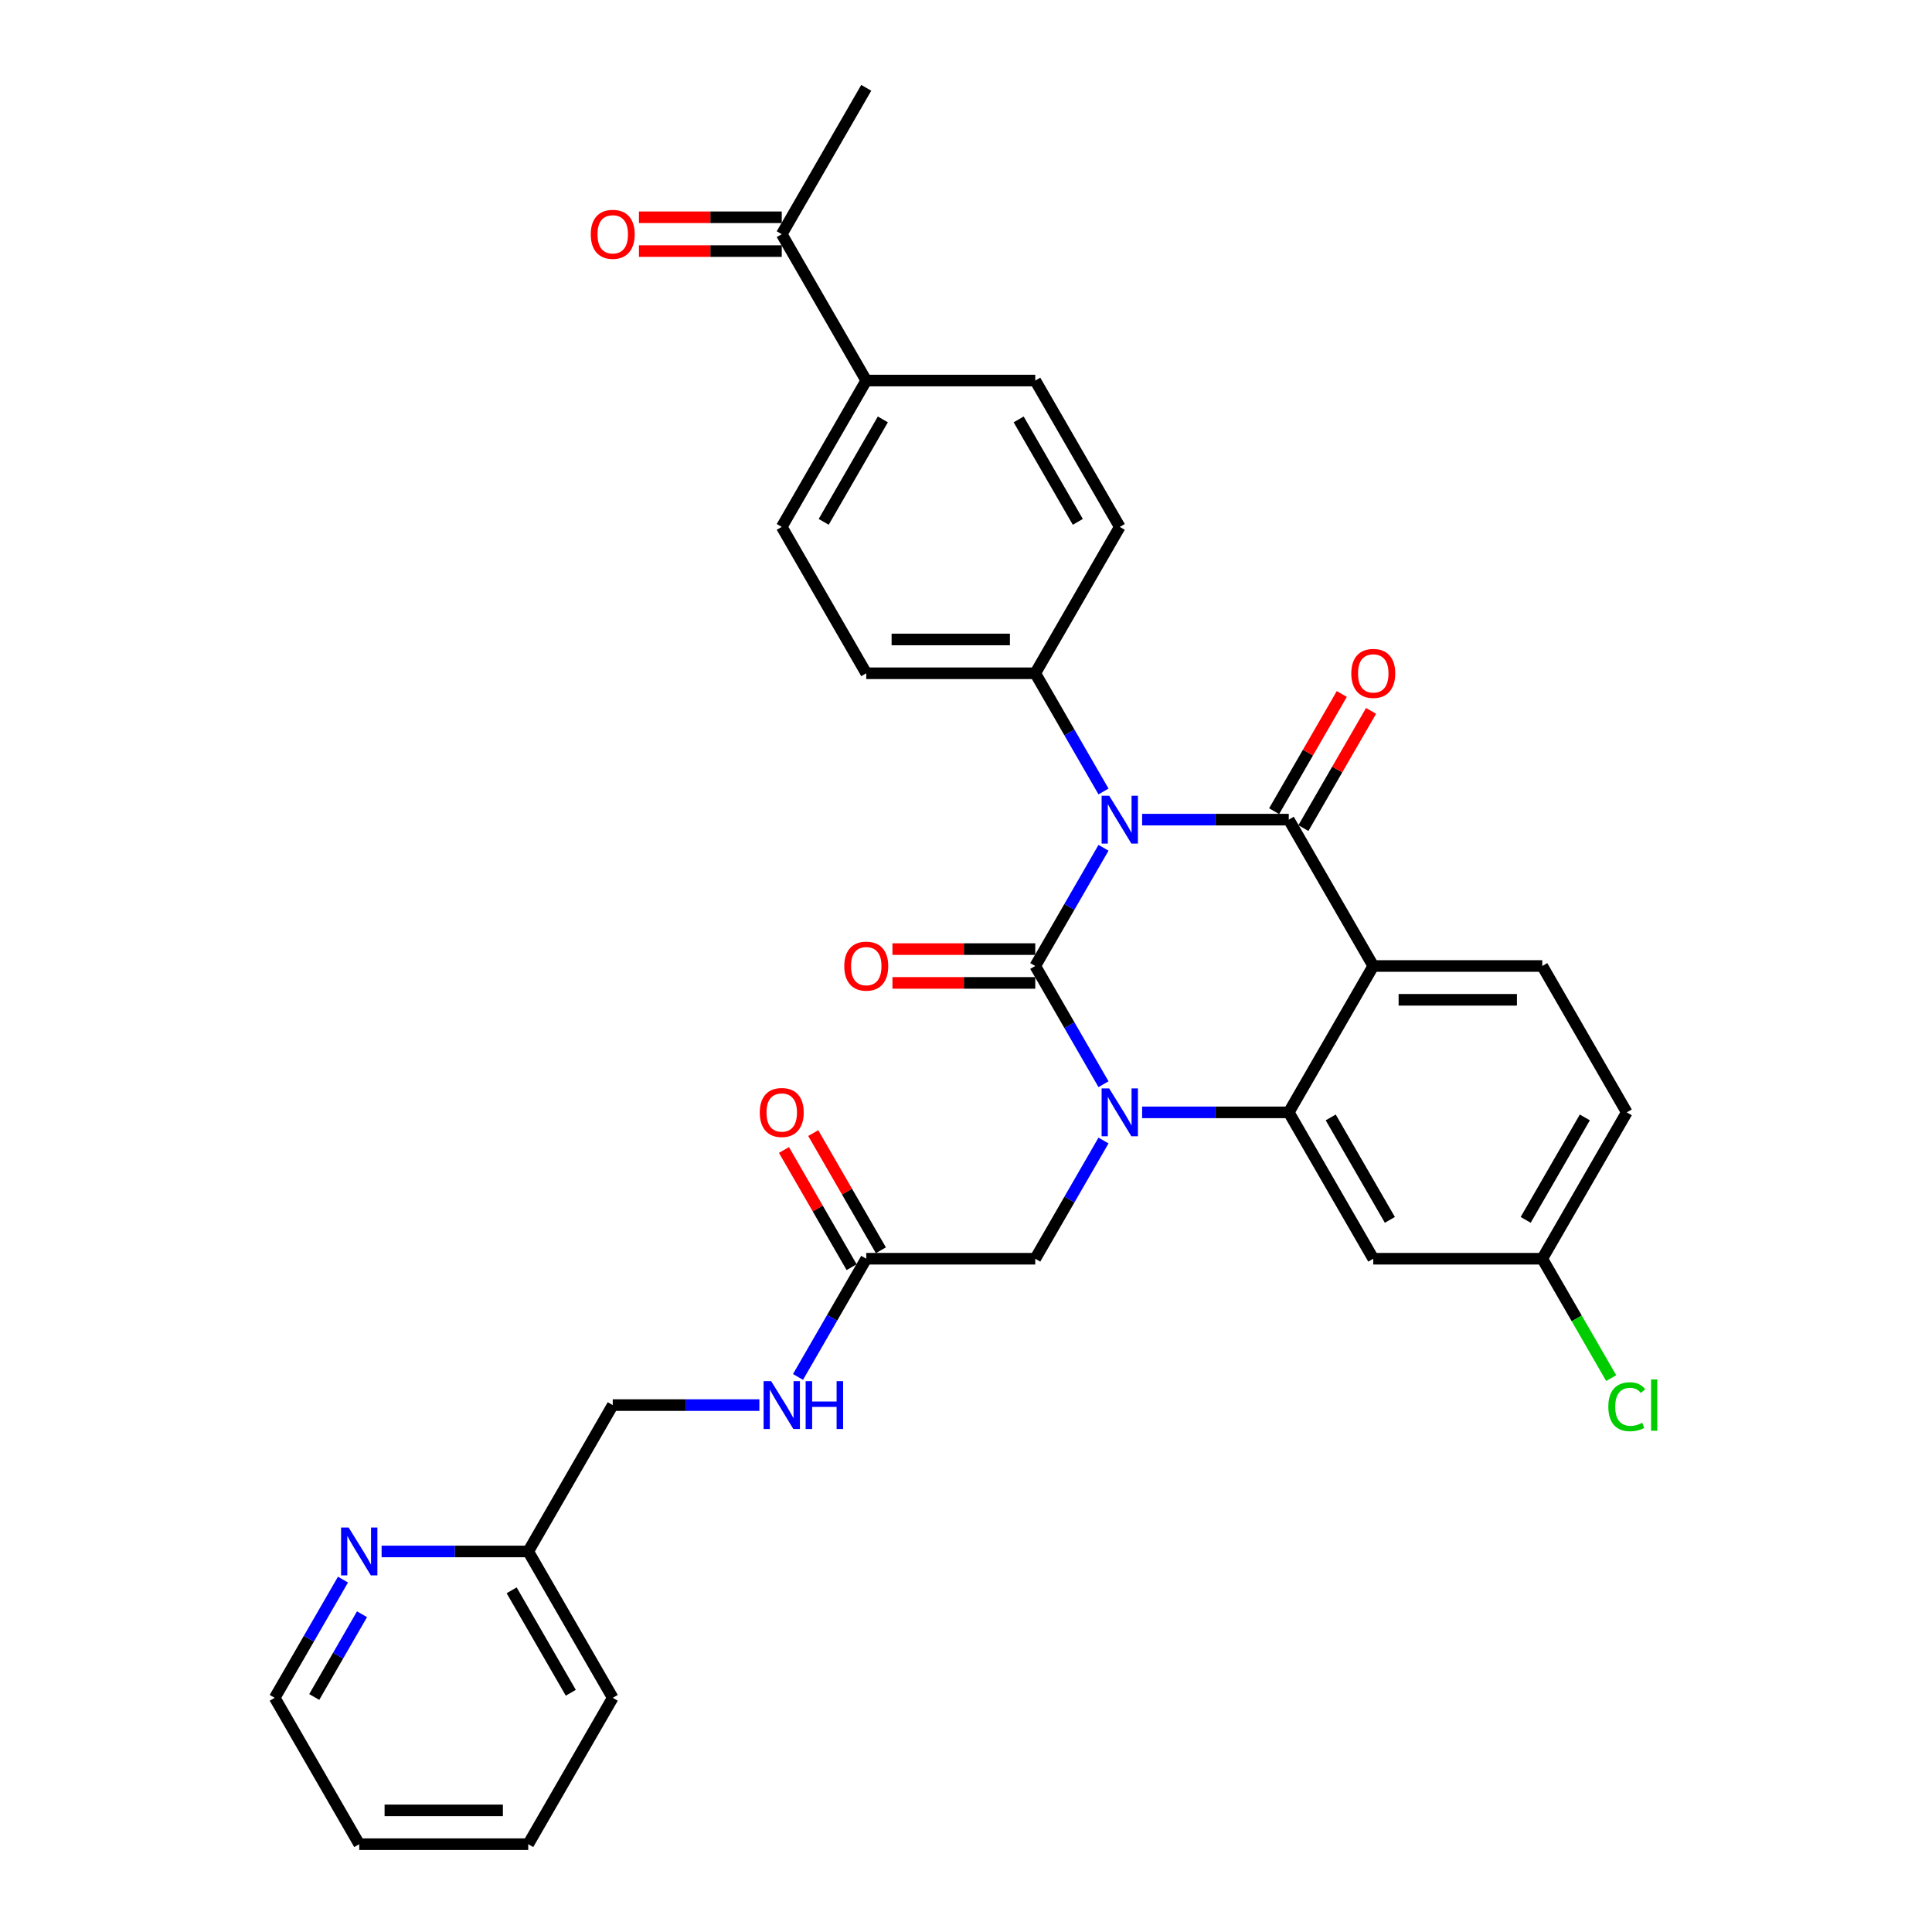 <?xml version='1.0' encoding='iso-8859-1'?>
<svg version='1.1' baseProfile='full'
              xmlns='http://www.w3.org/2000/svg'
                      xmlns:rdkit='http://www.rdkit.org/xml'
                      xmlns:xlink='http://www.w3.org/1999/xlink'
                  xml:space='preserve'
width='1000px' height='1000px' viewBox='0 0 1000 1000'>
<!-- END OF HEADER -->
<rect style='opacity:1.0;fill:#FFFFFF;stroke:none' width='1000' height='1000' x='0' y='0'> </rect>
<path class='bond-0' d='M 405.774,595.23 L 423.284,625.56' style='fill:none;fill-rule:evenodd;stroke:#FF0000;stroke-width:6px;stroke-linecap:butt;stroke-linejoin:miter;stroke-opacity:1' />
<path class='bond-0' d='M 423.284,625.56 L 440.795,655.889' style='fill:none;fill-rule:evenodd;stroke:#000000;stroke-width:6px;stroke-linecap:butt;stroke-linejoin:miter;stroke-opacity:1' />
<path class='bond-0' d='M 420.925,586.482 L 438.436,616.812' style='fill:none;fill-rule:evenodd;stroke:#FF0000;stroke-width:6px;stroke-linecap:butt;stroke-linejoin:miter;stroke-opacity:1' />
<path class='bond-0' d='M 438.436,616.812 L 455.947,647.141' style='fill:none;fill-rule:evenodd;stroke:#000000;stroke-width:6px;stroke-linecap:butt;stroke-linejoin:miter;stroke-opacity:1' />
<path class='bond-1' d='M 448.371,651.515 L 430.709,682.107' style='fill:none;fill-rule:evenodd;stroke:#000000;stroke-width:6px;stroke-linecap:butt;stroke-linejoin:miter;stroke-opacity:1' />
<path class='bond-1' d='M 430.709,682.107 L 413.046,712.699' style='fill:none;fill-rule:evenodd;stroke:#0000FF;stroke-width:6px;stroke-linecap:butt;stroke-linejoin:miter;stroke-opacity:1' />
<path class='bond-2' d='M 448.371,651.515 L 535.848,651.515' style='fill:none;fill-rule:evenodd;stroke:#000000;stroke-width:6px;stroke-linecap:butt;stroke-linejoin:miter;stroke-opacity:1' />
<path class='bond-3' d='M 273.416,954.545 L 185.939,954.545' style='fill:none;fill-rule:evenodd;stroke:#000000;stroke-width:6px;stroke-linecap:butt;stroke-linejoin:miter;stroke-opacity:1' />
<path class='bond-3' d='M 260.295,937.05 L 199.061,937.05' style='fill:none;fill-rule:evenodd;stroke:#000000;stroke-width:6px;stroke-linecap:butt;stroke-linejoin:miter;stroke-opacity:1' />
<path class='bond-4' d='M 273.416,954.545 L 317.155,878.788' style='fill:none;fill-rule:evenodd;stroke:#000000;stroke-width:6px;stroke-linecap:butt;stroke-linejoin:miter;stroke-opacity:1' />
<path class='bond-5' d='M 393.05,727.273 L 355.103,727.273' style='fill:none;fill-rule:evenodd;stroke:#0000FF;stroke-width:6px;stroke-linecap:butt;stroke-linejoin:miter;stroke-opacity:1' />
<path class='bond-5' d='M 355.103,727.273 L 317.155,727.273' style='fill:none;fill-rule:evenodd;stroke:#000000;stroke-width:6px;stroke-linecap:butt;stroke-linejoin:miter;stroke-opacity:1' />
<path class='bond-6' d='M 185.939,954.545 L 142.2,878.788' style='fill:none;fill-rule:evenodd;stroke:#000000;stroke-width:6px;stroke-linecap:butt;stroke-linejoin:miter;stroke-opacity:1' />
<path class='bond-7' d='M 571.173,561.184 L 553.51,530.592' style='fill:none;fill-rule:evenodd;stroke:#0000FF;stroke-width:6px;stroke-linecap:butt;stroke-linejoin:miter;stroke-opacity:1' />
<path class='bond-7' d='M 553.51,530.592 L 535.848,500' style='fill:none;fill-rule:evenodd;stroke:#000000;stroke-width:6px;stroke-linecap:butt;stroke-linejoin:miter;stroke-opacity:1' />
<path class='bond-8' d='M 571.173,590.331 L 553.51,620.923' style='fill:none;fill-rule:evenodd;stroke:#0000FF;stroke-width:6px;stroke-linecap:butt;stroke-linejoin:miter;stroke-opacity:1' />
<path class='bond-8' d='M 553.51,620.923 L 535.848,651.515' style='fill:none;fill-rule:evenodd;stroke:#000000;stroke-width:6px;stroke-linecap:butt;stroke-linejoin:miter;stroke-opacity:1' />
<path class='bond-9' d='M 591.169,575.758 L 629.117,575.758' style='fill:none;fill-rule:evenodd;stroke:#0000FF;stroke-width:6px;stroke-linecap:butt;stroke-linejoin:miter;stroke-opacity:1' />
<path class='bond-9' d='M 629.117,575.758 L 667.064,575.758' style='fill:none;fill-rule:evenodd;stroke:#000000;stroke-width:6px;stroke-linecap:butt;stroke-linejoin:miter;stroke-opacity:1' />
<path class='bond-10' d='M 842.019,575.758 L 798.28,651.515' style='fill:none;fill-rule:evenodd;stroke:#000000;stroke-width:6px;stroke-linecap:butt;stroke-linejoin:miter;stroke-opacity:1' />
<path class='bond-10' d='M 820.306,578.373 L 789.689,631.404' style='fill:none;fill-rule:evenodd;stroke:#000000;stroke-width:6px;stroke-linecap:butt;stroke-linejoin:miter;stroke-opacity:1' />
<path class='bond-11' d='M 842.019,575.758 L 798.28,500' style='fill:none;fill-rule:evenodd;stroke:#000000;stroke-width:6px;stroke-linecap:butt;stroke-linejoin:miter;stroke-opacity:1' />
<path class='bond-12' d='M 798.28,651.515 L 816.119,682.413' style='fill:none;fill-rule:evenodd;stroke:#000000;stroke-width:6px;stroke-linecap:butt;stroke-linejoin:miter;stroke-opacity:1' />
<path class='bond-12' d='M 816.119,682.413 L 833.958,713.311' style='fill:none;fill-rule:evenodd;stroke:#00CC00;stroke-width:6px;stroke-linecap:butt;stroke-linejoin:miter;stroke-opacity:1' />
<path class='bond-13' d='M 798.28,651.515 L 710.803,651.515' style='fill:none;fill-rule:evenodd;stroke:#000000;stroke-width:6px;stroke-linecap:butt;stroke-linejoin:miter;stroke-opacity:1' />
<path class='bond-14' d='M 710.803,651.515 L 667.064,575.758' style='fill:none;fill-rule:evenodd;stroke:#000000;stroke-width:6px;stroke-linecap:butt;stroke-linejoin:miter;stroke-opacity:1' />
<path class='bond-14' d='M 719.394,631.404 L 688.776,578.373' style='fill:none;fill-rule:evenodd;stroke:#000000;stroke-width:6px;stroke-linecap:butt;stroke-linejoin:miter;stroke-opacity:1' />
<path class='bond-15' d='M 798.28,500 L 710.803,500' style='fill:none;fill-rule:evenodd;stroke:#000000;stroke-width:6px;stroke-linecap:butt;stroke-linejoin:miter;stroke-opacity:1' />
<path class='bond-15' d='M 785.159,517.495 L 723.924,517.495' style='fill:none;fill-rule:evenodd;stroke:#000000;stroke-width:6px;stroke-linecap:butt;stroke-linejoin:miter;stroke-opacity:1' />
<path class='bond-16' d='M 710.803,500 L 667.064,575.758' style='fill:none;fill-rule:evenodd;stroke:#000000;stroke-width:6px;stroke-linecap:butt;stroke-linejoin:miter;stroke-opacity:1' />
<path class='bond-17' d='M 710.803,500 L 667.064,424.242' style='fill:none;fill-rule:evenodd;stroke:#000000;stroke-width:6px;stroke-linecap:butt;stroke-linejoin:miter;stroke-opacity:1' />
<path class='bond-18' d='M 535.848,500 L 553.51,469.408' style='fill:none;fill-rule:evenodd;stroke:#000000;stroke-width:6px;stroke-linecap:butt;stroke-linejoin:miter;stroke-opacity:1' />
<path class='bond-18' d='M 553.51,469.408 L 571.173,438.816' style='fill:none;fill-rule:evenodd;stroke:#0000FF;stroke-width:6px;stroke-linecap:butt;stroke-linejoin:miter;stroke-opacity:1' />
<path class='bond-19' d='M 535.848,491.252 L 498.889,491.252' style='fill:none;fill-rule:evenodd;stroke:#000000;stroke-width:6px;stroke-linecap:butt;stroke-linejoin:miter;stroke-opacity:1' />
<path class='bond-19' d='M 498.889,491.252 L 461.93,491.252' style='fill:none;fill-rule:evenodd;stroke:#FF0000;stroke-width:6px;stroke-linecap:butt;stroke-linejoin:miter;stroke-opacity:1' />
<path class='bond-19' d='M 535.848,508.748 L 498.889,508.748' style='fill:none;fill-rule:evenodd;stroke:#000000;stroke-width:6px;stroke-linecap:butt;stroke-linejoin:miter;stroke-opacity:1' />
<path class='bond-19' d='M 498.889,508.748 L 461.93,508.748' style='fill:none;fill-rule:evenodd;stroke:#FF0000;stroke-width:6px;stroke-linecap:butt;stroke-linejoin:miter;stroke-opacity:1' />
<path class='bond-20' d='M 571.173,409.669 L 553.51,379.077' style='fill:none;fill-rule:evenodd;stroke:#0000FF;stroke-width:6px;stroke-linecap:butt;stroke-linejoin:miter;stroke-opacity:1' />
<path class='bond-20' d='M 553.51,379.077 L 535.848,348.485' style='fill:none;fill-rule:evenodd;stroke:#000000;stroke-width:6px;stroke-linecap:butt;stroke-linejoin:miter;stroke-opacity:1' />
<path class='bond-21' d='M 591.169,424.242 L 629.117,424.242' style='fill:none;fill-rule:evenodd;stroke:#0000FF;stroke-width:6px;stroke-linecap:butt;stroke-linejoin:miter;stroke-opacity:1' />
<path class='bond-21' d='M 629.117,424.242 L 667.064,424.242' style='fill:none;fill-rule:evenodd;stroke:#000000;stroke-width:6px;stroke-linecap:butt;stroke-linejoin:miter;stroke-opacity:1' />
<path class='bond-22' d='M 674.64,428.616 L 692.151,398.287' style='fill:none;fill-rule:evenodd;stroke:#000000;stroke-width:6px;stroke-linecap:butt;stroke-linejoin:miter;stroke-opacity:1' />
<path class='bond-22' d='M 692.151,398.287 L 709.661,367.957' style='fill:none;fill-rule:evenodd;stroke:#FF0000;stroke-width:6px;stroke-linecap:butt;stroke-linejoin:miter;stroke-opacity:1' />
<path class='bond-22' d='M 659.488,419.869 L 676.999,389.539' style='fill:none;fill-rule:evenodd;stroke:#000000;stroke-width:6px;stroke-linecap:butt;stroke-linejoin:miter;stroke-opacity:1' />
<path class='bond-22' d='M 676.999,389.539 L 694.51,359.21' style='fill:none;fill-rule:evenodd;stroke:#FF0000;stroke-width:6px;stroke-linecap:butt;stroke-linejoin:miter;stroke-opacity:1' />
<path class='bond-23' d='M 404.632,272.727 L 448.371,196.97' style='fill:none;fill-rule:evenodd;stroke:#000000;stroke-width:6px;stroke-linecap:butt;stroke-linejoin:miter;stroke-opacity:1' />
<path class='bond-23' d='M 426.345,270.111 L 456.962,217.081' style='fill:none;fill-rule:evenodd;stroke:#000000;stroke-width:6px;stroke-linecap:butt;stroke-linejoin:miter;stroke-opacity:1' />
<path class='bond-24' d='M 404.632,272.727 L 448.371,348.485' style='fill:none;fill-rule:evenodd;stroke:#000000;stroke-width:6px;stroke-linecap:butt;stroke-linejoin:miter;stroke-opacity:1' />
<path class='bond-25' d='M 448.371,196.97 L 535.848,196.97' style='fill:none;fill-rule:evenodd;stroke:#000000;stroke-width:6px;stroke-linecap:butt;stroke-linejoin:miter;stroke-opacity:1' />
<path class='bond-26' d='M 448.371,196.97 L 404.632,121.212' style='fill:none;fill-rule:evenodd;stroke:#000000;stroke-width:6px;stroke-linecap:butt;stroke-linejoin:miter;stroke-opacity:1' />
<path class='bond-27' d='M 535.848,196.97 L 579.587,272.727' style='fill:none;fill-rule:evenodd;stroke:#000000;stroke-width:6px;stroke-linecap:butt;stroke-linejoin:miter;stroke-opacity:1' />
<path class='bond-27' d='M 527.257,217.081 L 557.875,270.111' style='fill:none;fill-rule:evenodd;stroke:#000000;stroke-width:6px;stroke-linecap:butt;stroke-linejoin:miter;stroke-opacity:1' />
<path class='bond-28' d='M 579.587,272.727 L 535.848,348.485' style='fill:none;fill-rule:evenodd;stroke:#000000;stroke-width:6px;stroke-linecap:butt;stroke-linejoin:miter;stroke-opacity:1' />
<path class='bond-29' d='M 535.848,348.485 L 448.371,348.485' style='fill:none;fill-rule:evenodd;stroke:#000000;stroke-width:6px;stroke-linecap:butt;stroke-linejoin:miter;stroke-opacity:1' />
<path class='bond-29' d='M 522.727,330.989 L 461.492,330.989' style='fill:none;fill-rule:evenodd;stroke:#000000;stroke-width:6px;stroke-linecap:butt;stroke-linejoin:miter;stroke-opacity:1' />
<path class='bond-30' d='M 404.632,112.464 L 367.673,112.464' style='fill:none;fill-rule:evenodd;stroke:#000000;stroke-width:6px;stroke-linecap:butt;stroke-linejoin:miter;stroke-opacity:1' />
<path class='bond-30' d='M 367.673,112.464 L 330.714,112.464' style='fill:none;fill-rule:evenodd;stroke:#FF0000;stroke-width:6px;stroke-linecap:butt;stroke-linejoin:miter;stroke-opacity:1' />
<path class='bond-30' d='M 404.632,129.96 L 367.673,129.96' style='fill:none;fill-rule:evenodd;stroke:#000000;stroke-width:6px;stroke-linecap:butt;stroke-linejoin:miter;stroke-opacity:1' />
<path class='bond-30' d='M 367.673,129.96 L 330.714,129.96' style='fill:none;fill-rule:evenodd;stroke:#FF0000;stroke-width:6px;stroke-linecap:butt;stroke-linejoin:miter;stroke-opacity:1' />
<path class='bond-31' d='M 404.632,121.212 L 448.371,45.455' style='fill:none;fill-rule:evenodd;stroke:#000000;stroke-width:6px;stroke-linecap:butt;stroke-linejoin:miter;stroke-opacity:1' />
<path class='bond-32' d='M 142.2,878.788 L 159.863,848.196' style='fill:none;fill-rule:evenodd;stroke:#000000;stroke-width:6px;stroke-linecap:butt;stroke-linejoin:miter;stroke-opacity:1' />
<path class='bond-32' d='M 159.863,848.196 L 177.525,817.604' style='fill:none;fill-rule:evenodd;stroke:#0000FF;stroke-width:6px;stroke-linecap:butt;stroke-linejoin:miter;stroke-opacity:1' />
<path class='bond-32' d='M 162.65,878.358 L 175.014,856.944' style='fill:none;fill-rule:evenodd;stroke:#000000;stroke-width:6px;stroke-linecap:butt;stroke-linejoin:miter;stroke-opacity:1' />
<path class='bond-32' d='M 175.014,856.944 L 187.378,835.529' style='fill:none;fill-rule:evenodd;stroke:#0000FF;stroke-width:6px;stroke-linecap:butt;stroke-linejoin:miter;stroke-opacity:1' />
<path class='bond-33' d='M 197.521,803.03 L 235.469,803.03' style='fill:none;fill-rule:evenodd;stroke:#0000FF;stroke-width:6px;stroke-linecap:butt;stroke-linejoin:miter;stroke-opacity:1' />
<path class='bond-33' d='M 235.469,803.03 L 273.416,803.03' style='fill:none;fill-rule:evenodd;stroke:#000000;stroke-width:6px;stroke-linecap:butt;stroke-linejoin:miter;stroke-opacity:1' />
<path class='bond-34' d='M 273.416,803.03 L 317.155,878.788' style='fill:none;fill-rule:evenodd;stroke:#000000;stroke-width:6px;stroke-linecap:butt;stroke-linejoin:miter;stroke-opacity:1' />
<path class='bond-34' d='M 264.826,823.142 L 295.443,876.172' style='fill:none;fill-rule:evenodd;stroke:#000000;stroke-width:6px;stroke-linecap:butt;stroke-linejoin:miter;stroke-opacity:1' />
<path class='bond-35' d='M 273.416,803.03 L 317.155,727.273' style='fill:none;fill-rule:evenodd;stroke:#000000;stroke-width:6px;stroke-linecap:butt;stroke-linejoin:miter;stroke-opacity:1' />
<path  class='atom-0' d='M 393.26 575.828
Q 393.26 569.879, 396.199 566.555
Q 399.139 563.231, 404.632 563.231
Q 410.126 563.231, 413.065 566.555
Q 416.004 569.879, 416.004 575.828
Q 416.004 581.846, 413.03 585.275
Q 410.056 588.669, 404.632 588.669
Q 399.174 588.669, 396.199 585.275
Q 393.26 581.881, 393.26 575.828
M 404.632 585.87
Q 408.411 585.87, 410.441 583.351
Q 412.505 580.796, 412.505 575.828
Q 412.505 570.964, 410.441 568.514
Q 408.411 566.03, 404.632 566.03
Q 400.853 566.03, 398.789 568.479
Q 396.759 570.929, 396.759 575.828
Q 396.759 580.831, 398.789 583.351
Q 400.853 585.87, 404.632 585.87
' fill='#FF0000'/>
<path  class='atom-3' d='M 399.156 714.886
L 407.274 728.008
Q 408.079 729.302, 409.374 731.647
Q 410.668 733.991, 410.738 734.131
L 410.738 714.886
L 414.027 714.886
L 414.027 739.66
L 410.633 739.66
L 401.92 725.313
Q 400.906 723.634, 399.821 721.709
Q 398.771 719.785, 398.456 719.19
L 398.456 739.66
L 395.237 739.66
L 395.237 714.886
L 399.156 714.886
' fill='#0000FF'/>
<path  class='atom-3' d='M 417.002 714.886
L 420.361 714.886
L 420.361 725.418
L 433.027 725.418
L 433.027 714.886
L 436.386 714.886
L 436.386 739.66
L 433.027 739.66
L 433.027 728.217
L 420.361 728.217
L 420.361 739.66
L 417.002 739.66
L 417.002 714.886
' fill='#0000FF'/>
<path  class='atom-5' d='M 574.111 563.371
L 582.229 576.492
Q 583.033 577.787, 584.328 580.131
Q 585.623 582.476, 585.693 582.616
L 585.693 563.371
L 588.982 563.371
L 588.982 588.144
L 585.588 588.144
L 576.875 573.798
Q 575.86 572.119, 574.776 570.194
Q 573.726 568.27, 573.411 567.675
L 573.411 588.144
L 570.192 588.144
L 570.192 563.371
L 574.111 563.371
' fill='#0000FF'/>
<path  class='atom-14' d='M 574.111 411.856
L 582.229 424.977
Q 583.033 426.272, 584.328 428.616
Q 585.623 430.961, 585.693 431.101
L 585.693 411.856
L 588.982 411.856
L 588.982 436.629
L 585.588 436.629
L 576.875 422.283
Q 575.86 420.603, 574.776 418.679
Q 573.726 416.754, 573.411 416.16
L 573.411 436.629
L 570.192 436.629
L 570.192 411.856
L 574.111 411.856
' fill='#0000FF'/>
<path  class='atom-16' d='M 699.431 348.555
Q 699.431 342.606, 702.37 339.282
Q 705.309 335.958, 710.803 335.958
Q 716.296 335.958, 719.236 339.282
Q 722.175 342.606, 722.175 348.555
Q 722.175 354.573, 719.201 358.002
Q 716.226 361.396, 710.803 361.396
Q 705.344 361.396, 702.37 358.002
Q 699.431 354.608, 699.431 348.555
M 710.803 358.597
Q 714.582 358.597, 716.611 356.078
Q 718.676 353.524, 718.676 348.555
Q 718.676 343.691, 716.611 341.242
Q 714.582 338.757, 710.803 338.757
Q 707.024 338.757, 704.959 341.207
Q 702.93 343.656, 702.93 348.555
Q 702.93 353.559, 704.959 356.078
Q 707.024 358.597, 710.803 358.597
' fill='#FF0000'/>
<path  class='atom-17' d='M 436.999 500.07
Q 436.999 494.122, 439.938 490.797
Q 442.877 487.473, 448.371 487.473
Q 453.864 487.473, 456.804 490.797
Q 459.743 494.122, 459.743 500.07
Q 459.743 506.088, 456.769 509.518
Q 453.794 512.912, 448.371 512.912
Q 442.912 512.912, 439.938 509.518
Q 436.999 506.123, 436.999 500.07
M 448.371 510.112
Q 452.15 510.112, 454.179 507.593
Q 456.244 505.039, 456.244 500.07
Q 456.244 495.206, 454.179 492.757
Q 452.15 490.273, 448.371 490.273
Q 444.592 490.273, 442.527 492.722
Q 440.498 495.171, 440.498 500.07
Q 440.498 505.074, 442.527 507.593
Q 444.592 510.112, 448.371 510.112
' fill='#FF0000'/>
<path  class='atom-20' d='M 832.466 728.13
Q 832.466 721.972, 835.336 718.752
Q 838.24 715.498, 843.733 715.498
Q 848.842 715.498, 851.571 719.102
L 849.262 720.992
Q 847.267 718.368, 843.733 718.368
Q 839.989 718.368, 837.995 720.887
Q 836.035 723.371, 836.035 728.13
Q 836.035 733.029, 838.065 735.548
Q 840.129 738.067, 844.118 738.067
Q 846.848 738.067, 850.032 736.423
L 851.011 739.047
Q 849.717 739.887, 847.757 740.377
Q 845.798 740.867, 843.628 740.867
Q 838.24 740.867, 835.336 737.578
Q 832.466 734.288, 832.466 728.13
' fill='#00CC00'/>
<path  class='atom-20' d='M 854.581 713.994
L 857.8 713.994
L 857.8 740.552
L 854.581 740.552
L 854.581 713.994
' fill='#00CC00'/>
<path  class='atom-26' d='M 305.783 121.282
Q 305.783 115.334, 308.722 112.01
Q 311.661 108.685, 317.155 108.685
Q 322.648 108.685, 325.588 112.01
Q 328.527 115.334, 328.527 121.282
Q 328.527 127.301, 325.553 130.73
Q 322.579 134.124, 317.155 134.124
Q 311.696 134.124, 308.722 130.73
Q 305.783 127.336, 305.783 121.282
M 317.155 131.324
Q 320.934 131.324, 322.963 128.805
Q 325.028 126.251, 325.028 121.282
Q 325.028 116.418, 322.963 113.969
Q 320.934 111.485, 317.155 111.485
Q 313.376 111.485, 311.311 113.934
Q 309.282 116.383, 309.282 121.282
Q 309.282 126.286, 311.311 128.805
Q 313.376 131.324, 317.155 131.324
' fill='#FF0000'/>
<path  class='atom-29' d='M 180.463 790.644
L 188.581 803.765
Q 189.386 805.06, 190.68 807.404
Q 191.975 809.749, 192.045 809.889
L 192.045 790.644
L 195.334 790.644
L 195.334 815.417
L 191.94 815.417
L 183.227 801.071
Q 182.212 799.391, 181.128 797.467
Q 180.078 795.542, 179.763 794.947
L 179.763 815.417
L 176.544 815.417
L 176.544 790.644
L 180.463 790.644
' fill='#0000FF'/>
</svg>
